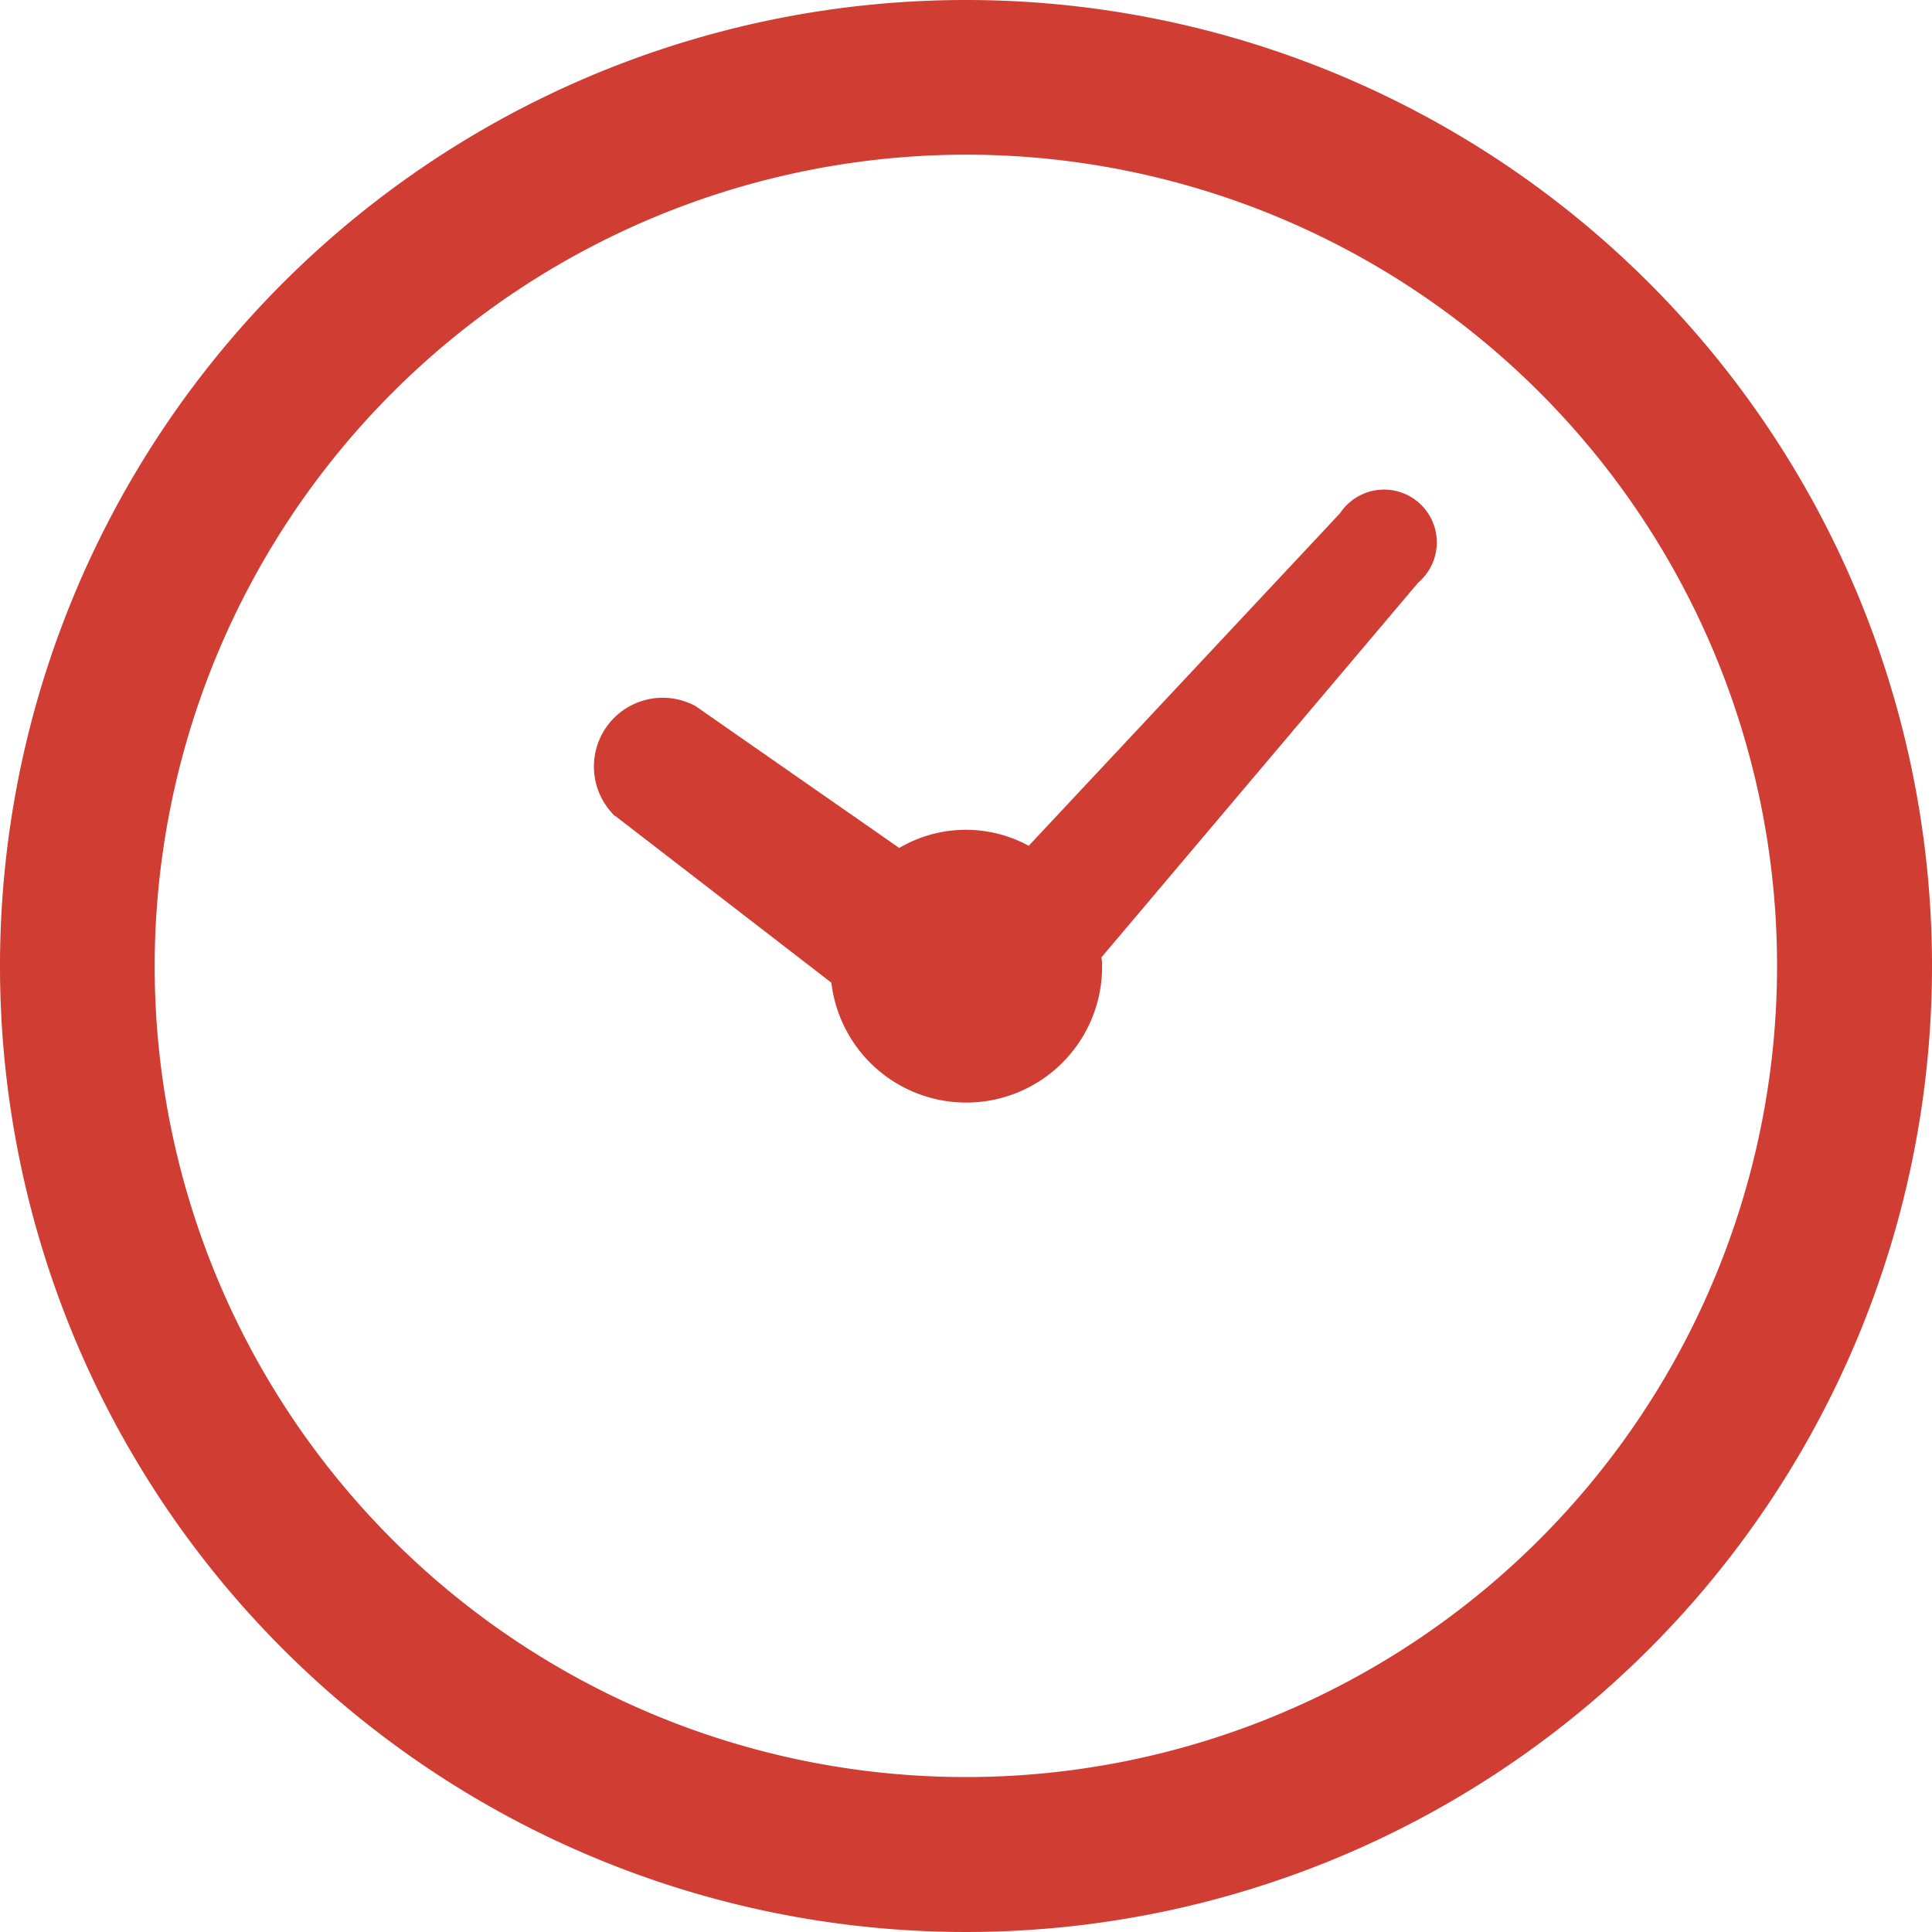 <svg id="グループ_5325" data-name="グループ 5325" xmlns="http://www.w3.org/2000/svg" width="14.352" height="14.352" viewBox="0 0 14.352 14.352">
  <path id="パス_10864" data-name="パス 10864" d="M38.494,34.147,40.1,35.386a1.009,1.009,0,0,0,2.011-.124c0-.022,0-.042-.006-.063l2.354-2.785a.392.392,0,1,0-.58-.516l-2.313,2.471a.977.977,0,0,0-.962.016l-1.512-1.053a.511.511,0,0,0-.6.816" transform="translate(-33.924 -28.086)" fill="#D03D33"/>
  <path id="パス_10865" data-name="パス 10865" d="M7.176,1.149A6.026,6.026,0,1,1,1.149,7.176,6.033,6.033,0,0,1,7.176,1.149M7.176,0a7.176,7.176,0,1,0,7.176,7.176A7.176,7.176,0,0,0,7.176,0" fill="#D03D33"/>
</svg>
